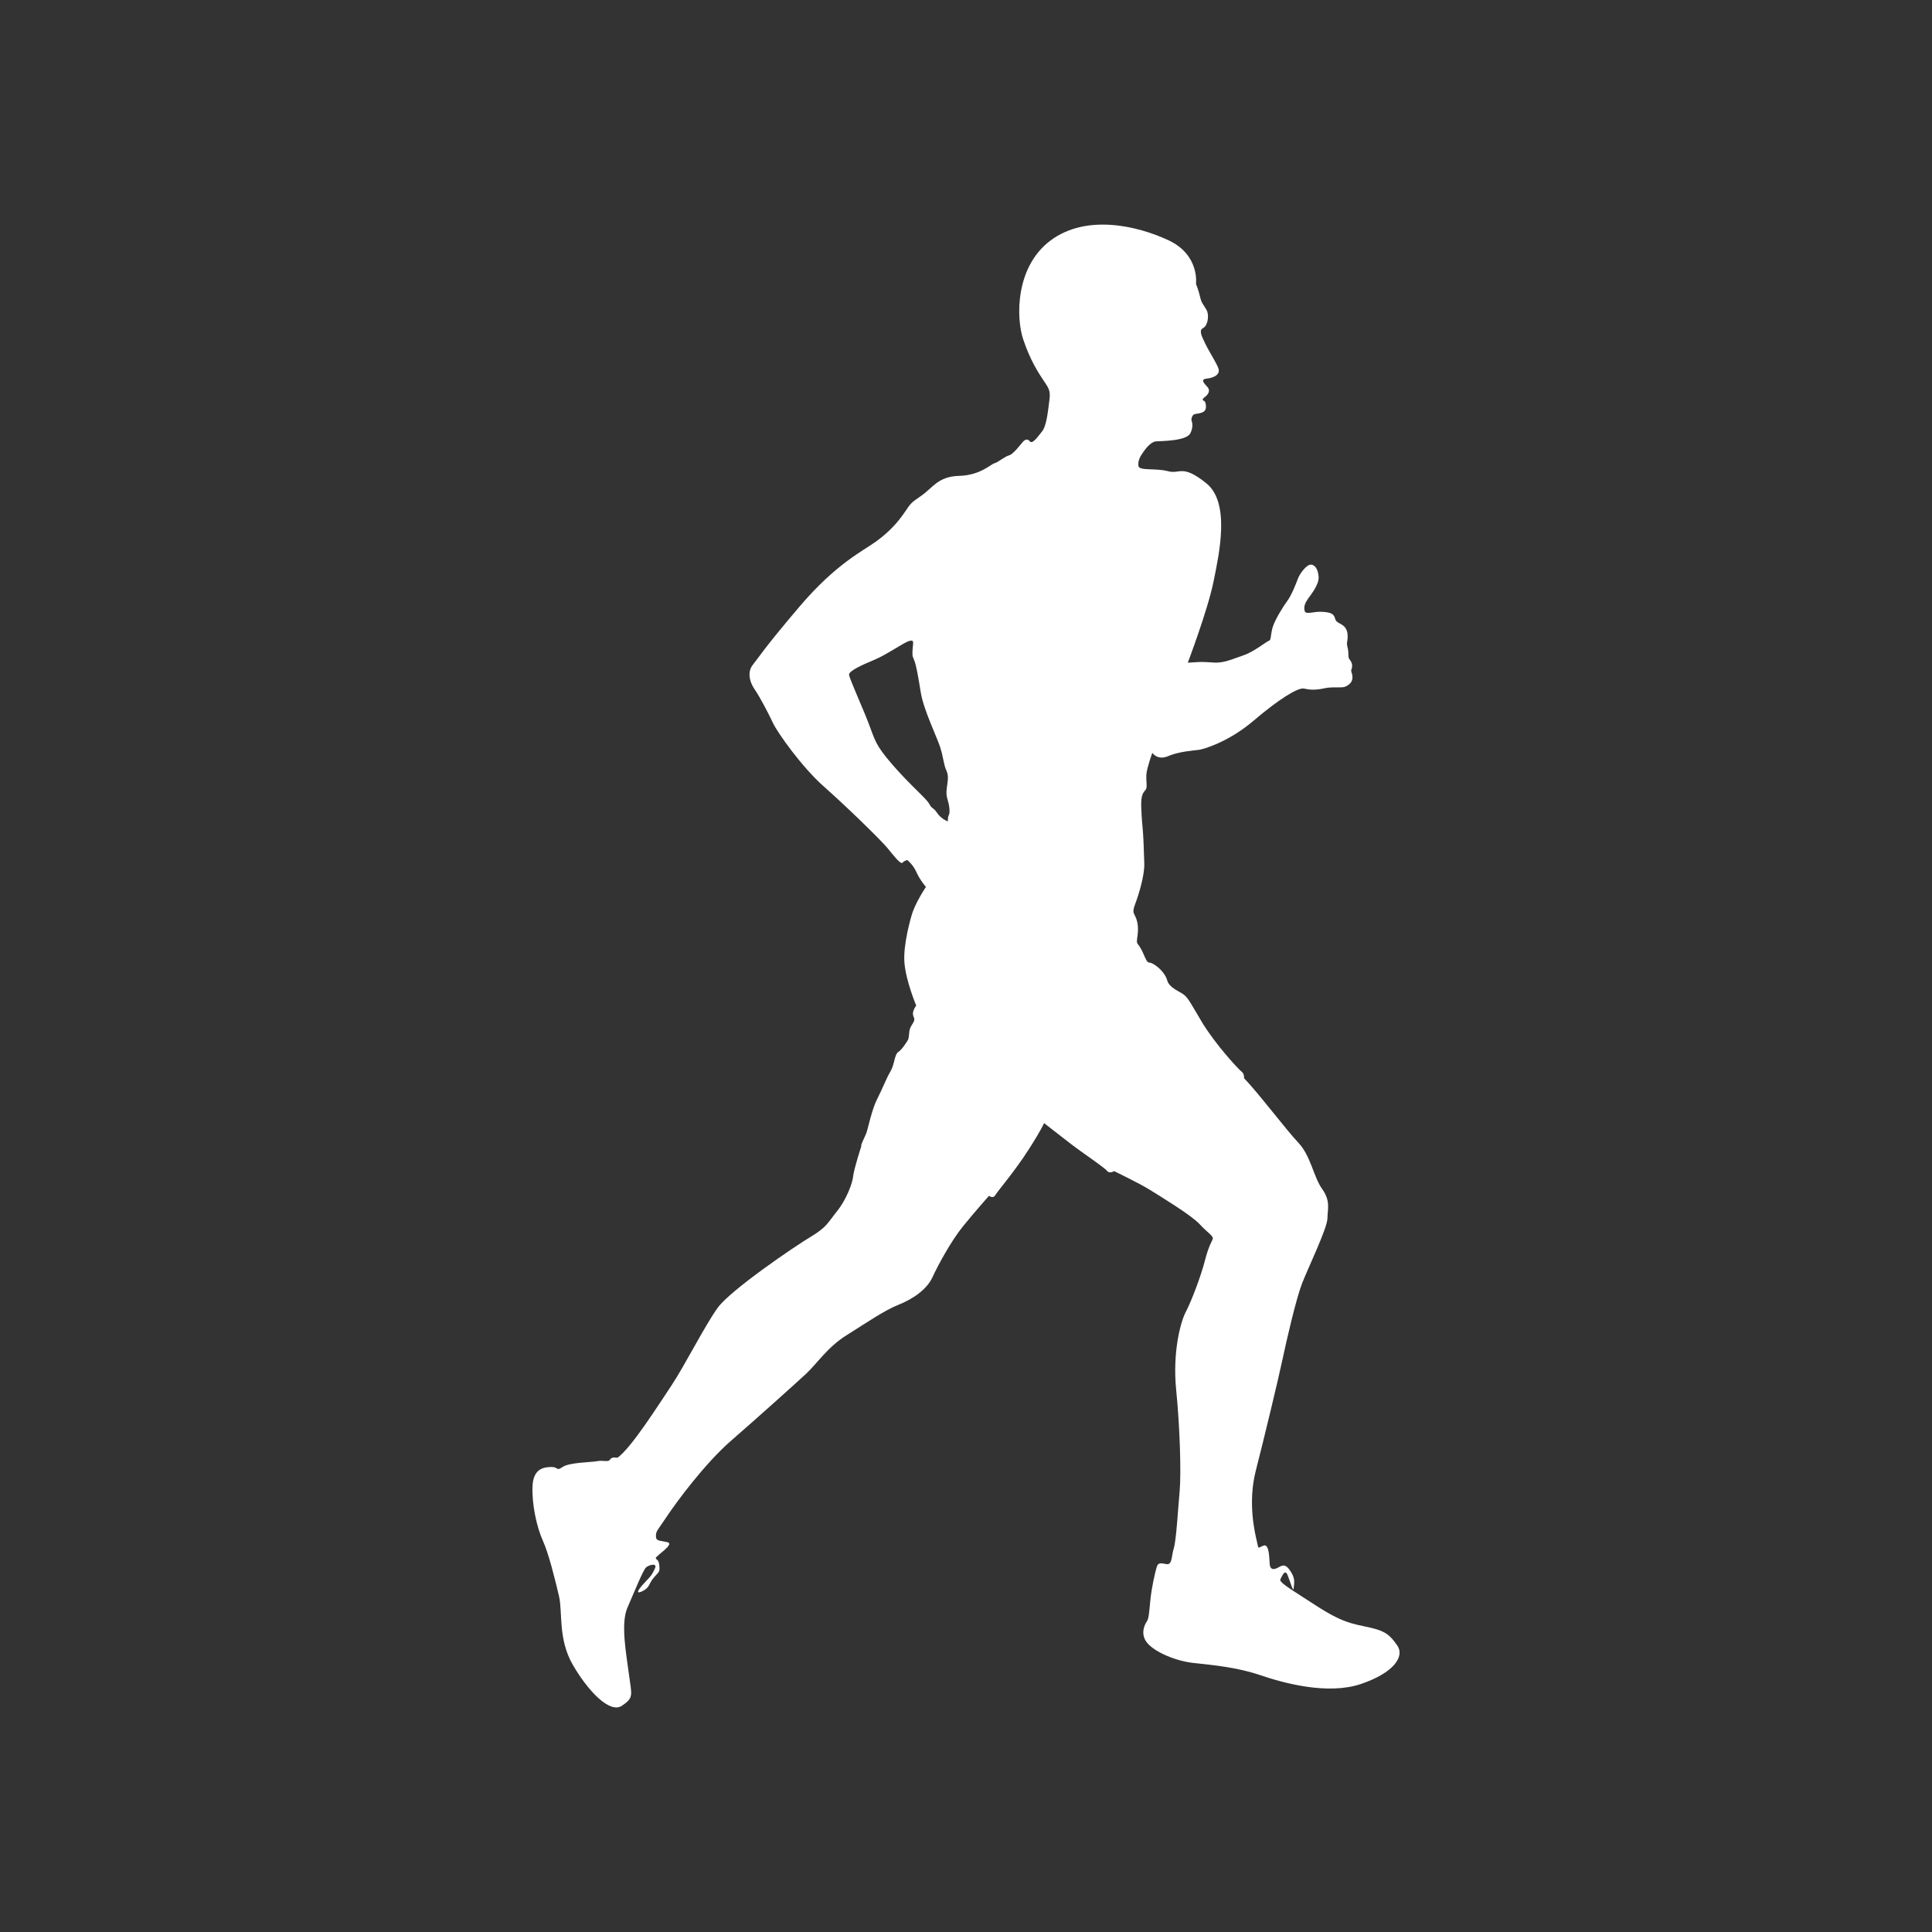 <svg version="1.0" preserveAspectRatio="xMidYMid meet" height="500" viewBox="0 0 375 375" zoomAndPan="magnify" width="500" xmlns:xlink="http://www.w3.org/1999/xlink" xmlns="http://www.w3.org/2000/svg"><rect x="0" y="0" width="375" height="375" fill="#333333" stroke="none"/><defs><clipPath id="3e0725cf69"><path clip-rule="nonzero" d="M 103.344 43.598 L 271.66 43.598 L 271.66 331.41 L 103.344 331.41 Z M 103.344 43.598"></path></clipPath></defs><g clip-path="url(#3e0725cf69)"><path fill-rule="nonzero" fill-opacity="1" d="M 271.223 319.406 C 269.762 317.285 268.832 316.555 265.68 315.859 C 262.527 315.164 260.672 315.031 255.395 311.613 C 250.125 308.195 248.199 307.102 248.531 306.504 C 248.863 305.91 249.395 304.449 249.926 305.738 C 250.453 307.035 251.02 309.125 251.086 308.328 C 251.152 307.531 251.484 306.602 250.656 305.246 C 249.824 303.883 249.293 303.551 248.234 304.18 C 247.172 304.812 246.605 304.613 246.473 303.785 C 246.34 302.953 246.473 299.539 245.246 300 C 244.02 300.469 244.352 300.832 243.949 299.137 C 243.555 297.449 242.16 291.641 243.754 285.438 C 245.348 279.234 248.098 267.789 248.93 263.875 C 249.758 259.961 251.582 252.066 252.742 249.082 C 253.906 246.094 257.621 238.398 257.652 236.508 C 257.688 234.617 258.281 233.09 256.625 230.77 C 254.965 228.445 254.402 224.332 252.047 221.844 C 249.691 219.355 244.254 212.16 241.465 209.27 C 241.465 209.27 241.562 208.41 241 208.012 C 240.438 207.613 235.926 202.738 233.336 198.461 C 230.75 194.176 230.586 193.414 229.09 192.617 C 227.598 191.82 226.77 191.16 226.535 190.23 C 226.305 189.301 225.277 187.977 223.98 187.18 C 222.688 186.383 222.984 187.578 221.961 185.188 C 220.93 182.797 220.539 183.512 220.711 182.242 C 220.887 180.977 221.016 179.805 220.613 178.512 C 220.219 177.219 219.621 177.367 220.316 175.527 C 221.016 173.688 222.18 169.926 222.105 167.59 C 222.031 165.25 221.934 162.039 221.762 160.449 C 221.586 158.855 221.535 157.016 221.535 157.016 C 221.535 157.016 221.379 155.117 221.777 154.168 C 222.172 153.223 222.621 153.559 222.555 152.215 C 222.488 150.867 222.387 150.391 222.805 148.848 C 223.219 147.305 223.668 146.125 223.668 146.125 C 223.668 146.125 224.645 147.668 226.754 146.758 C 228.855 145.844 231.844 145.66 232.707 145.547 C 233.566 145.43 238.43 144.055 243.305 139.898 C 248.18 135.742 251.938 133.406 253.082 133.652 C 254.227 133.902 255.371 133.977 257.039 133.602 C 258.707 133.23 260.375 133.602 261.121 133.277 C 261.867 132.957 262.562 132.359 262.512 131.414 C 262.465 130.469 262.141 130.367 262.312 129.945 C 262.488 129.523 262.539 129 262.238 128.426 C 261.941 127.855 261.715 128.031 261.715 126.836 C 261.715 125.641 261.316 125.418 261.492 124.473 C 261.664 123.527 261.641 122.359 260.945 121.637 C 260.25 120.914 259.352 120.965 259.129 120.043 C 258.906 119.125 258.281 118.848 256.59 118.75 C 254.898 118.648 253.457 119.395 253.234 118.574 C 253.008 117.754 253.332 117.008 253.906 116.188 C 254.477 115.367 256.043 113.477 255.945 111.98 C 255.844 110.488 255.223 109.57 254.402 109.594 C 253.582 109.617 252.289 111.336 251.938 112.281 C 251.59 113.227 250.695 115.516 249.898 116.586 C 249.105 117.656 247.586 120.094 247.086 121.562 C 246.59 123.031 246.766 124.246 246.34 124.348 C 245.918 124.445 243.355 126.535 241.391 127.184 C 239.426 127.832 237.605 128.75 235.594 128.602 C 233.574 128.453 232.879 128.477 232.234 128.527 C 231.59 128.578 230.551 128.629 230.551 128.629 C 230.551 128.629 234.398 118.477 235.527 112.969 C 236.652 107.461 238.844 97.578 234.133 93.793 C 229.422 90.012 229.074 92.102 226.688 91.457 C 224.297 90.809 221.062 91.457 220.965 90.41 C 220.863 89.367 221.262 88.652 221.992 87.625 C 222.723 86.594 223.586 85.734 224.383 85.668 C 225.176 85.602 230.219 85.633 231.016 84.141 C 231.812 82.648 231.246 81.555 231.246 81.555 C 231.246 81.555 231.246 80.492 231.977 80.359 C 232.707 80.227 234 80.191 234.066 79.102 C 234.133 78.004 233.699 77.805 233.699 77.805 C 233.699 77.805 233.07 77.641 233.801 77.109 C 234.531 76.578 234.863 75.914 234.531 75.352 C 234.199 74.785 232.641 73.656 234.199 73.492 C 235.758 73.328 236.887 72.629 236.488 71.5 C 236.09 70.375 234.828 68.516 233.934 66.691 C 233.039 64.867 232.738 64.07 233.566 63.641 C 234.398 63.211 234.766 61.254 234.199 60.188 C 233.637 59.129 233.238 58.965 232.938 57.637 C 232.641 56.309 232.141 55.113 232.141 55.113 C 232.141 55.113 232.906 49.508 226.836 46.652 C 220.762 43.801 210.879 41.512 203.945 46.652 C 197.012 51.797 197.242 61.715 198.57 65.762 C 199.898 69.809 201.555 72.363 202.488 73.758 C 203.414 75.152 203.945 75.715 203.711 77.441 C 203.48 79.164 203.215 82.551 202.285 83.711 C 201.359 84.871 200.395 86.266 199.898 85.668 C 199.402 85.07 198.934 85.336 198.539 85.766 C 198.141 86.199 196.715 88.156 195.852 88.387 C 194.988 88.621 193.66 89.781 193.031 89.914 C 192.402 90.043 190.277 92.27 186.164 92.367 C 182.051 92.469 181.055 94.691 178.832 96.215 C 176.609 97.742 176.844 97.645 175.48 99.598 C 174.121 101.559 172.496 103.316 170.043 105.105 C 167.586 106.898 162.312 109.355 155.18 117.746 C 148.047 126.137 147.219 127.695 146.156 128.992 C 145.094 130.285 145.359 132.176 146.457 133.77 C 147.551 135.363 149.211 138.578 150.07 140.402 C 150.934 142.23 155.645 148.895 159.891 152.645 C 164.137 156.395 170.902 162.961 172.266 164.621 C 173.625 166.281 174.82 167.836 175.184 167.441 C 175.551 167.039 176.113 166.941 176.113 166.941 C 176.113 166.941 177.207 167.77 177.902 169.328 C 178.602 170.891 179.727 172.152 179.727 172.152 C 179.727 172.152 177.57 175.324 176.91 177.781 C 176.91 177.781 175.25 183.297 175.551 186.879 C 175.848 190.465 177.836 195.172 177.836 195.172 C 177.836 195.172 177.109 196.137 177.207 196.898 C 177.305 197.66 177.836 197.66 177.043 198.855 C 176.246 200.051 176.609 200.645 176.277 201.777 C 176.277 201.777 175.184 203.664 174.387 204.164 C 173.59 204.66 173.66 206.586 172.828 207.98 C 172 209.371 171.336 211.23 170.273 213.285 C 169.211 215.344 168.449 219.188 168.152 219.953 C 167.852 220.715 166.988 222.34 167.191 222.441 C 167.191 222.441 165.73 226.922 165.598 228.312 C 165.465 229.707 164.238 232.895 162.48 235.078 C 160.719 237.27 160.488 238.199 157.367 240.055 C 154.25 241.914 141.777 250.406 139.289 253.859 C 136.801 257.309 132.82 265.203 130.332 268.918 C 127.844 272.633 122.539 281.059 119.848 282.949 C 119.848 282.949 118.754 282.688 118.426 283.281 C 118.09 283.879 117.098 283.383 115.902 283.613 C 114.707 283.844 110.496 283.844 109.199 284.742 C 107.91 285.637 108.406 284.707 107.012 284.742 C 105.621 284.773 103.527 284.973 103.363 288.457 C 103.199 291.941 104.191 296.453 105.352 299.008 C 106.516 301.559 107.773 306.703 108.504 309.82 C 109.234 312.938 108.273 318.113 111.191 323.156 C 114.109 328.199 118.359 332.676 120.715 331.086 C 123.07 329.492 122.605 329.062 122.105 325.18 C 121.609 321.301 120.414 315.195 121.773 312.078 C 123.137 308.957 124.828 304.711 125.422 304.215 C 126.02 303.719 127.645 303.285 127.117 304.449 C 126.586 305.609 126.418 305.84 125.355 306.934 C 124.297 308.031 123 309.621 124.594 308.891 C 126.188 308.16 125.855 307.43 126.914 306.203 C 127.977 304.977 128.078 305.145 127.977 303.918 C 127.879 302.688 127.445 302.82 127.281 302.457 C 127.117 302.09 131.098 299.703 129.539 299.336 C 127.977 298.973 127.316 299.172 127.316 298.145 C 127.316 297.117 127.645 297.051 129.469 294.297 C 131.297 291.543 136.805 284.078 141.91 279.633 C 147.02 275.188 154.117 268.816 156.406 266.699 C 158.695 264.574 160.586 261.488 164.371 259.133 C 168.152 256.773 171.633 254.355 174.387 253.258 C 177.141 252.168 179.895 250.305 180.988 247.918 C 182.082 245.527 184.637 240.852 186.859 238.098 C 189.082 235.348 191.969 232.094 191.969 232.094 C 191.969 232.094 192.73 232.758 193.195 231.961 C 193.664 231.168 196.879 227.449 199.566 223.273 C 202.254 219.09 202.652 217.996 202.652 217.996 C 202.652 217.996 205.637 220.32 207.824 222.012 C 210.016 223.703 214.395 226.621 214.859 227.25 C 215.324 227.883 216.254 227.32 216.254 227.32 C 216.254 227.32 221.098 229.641 223.219 230.965 C 225.344 232.297 231.215 235.844 232.84 237.602 C 234.465 239.359 235.559 239.891 235.395 240.457 C 235.227 241.02 234.633 241.715 233.867 244.703 C 233.105 247.688 231.211 252.664 230.188 254.586 C 229.156 256.512 227.566 262.414 228.293 269.746 C 229.023 277.078 229.289 285.969 228.961 289.551 C 228.625 293.137 228.328 298.906 227.828 300.531 C 227.332 302.156 227.566 303.816 226.367 303.586 C 225.176 303.352 224.777 303.32 224.512 304.18 C 224.246 305.047 223.551 307.93 223.285 310.586 C 223.02 313.238 222.984 314.168 222.59 314.73 C 222.191 315.293 221.23 317.219 222.723 318.945 C 224.215 320.668 228.094 322.391 231.742 322.793 C 235.395 323.191 240.039 323.59 244.613 325.148 C 249.195 326.707 257.719 329.027 264.121 326.871 C 270.523 324.715 272.68 321.531 271.223 319.406 Z M 184.176 158.184 C 183.941 158.582 183.973 159.445 183.973 159.445 C 183.973 159.445 182.613 158.914 181.887 157.785 C 181.156 156.66 180.922 157.09 180.359 156.027 C 179.793 154.965 176.742 152.477 173.258 148.465 C 169.777 144.449 169.875 143.688 168.547 140.27 C 167.223 136.855 164.836 131.645 164.801 130.949 C 164.766 130.254 167.223 129.09 169.645 128.098 C 172.066 127.102 175.414 124.715 176.477 124.414 C 177.539 124.117 177.207 124.777 177.141 125.973 C 177.074 127.168 177.043 127.203 177.438 128.129 C 177.836 129.059 178.203 131.215 178.734 134.465 C 179.266 137.719 181.785 142.926 182.449 144.914 C 183.113 146.906 183.176 148.531 183.707 149.594 C 184.234 150.652 183.875 152.047 183.777 152.91 C 183.676 153.773 183.645 154.371 183.973 155.398 C 184.305 156.426 184.406 157.785 184.176 158.184" fill="#ffffff"></path></g></svg>
